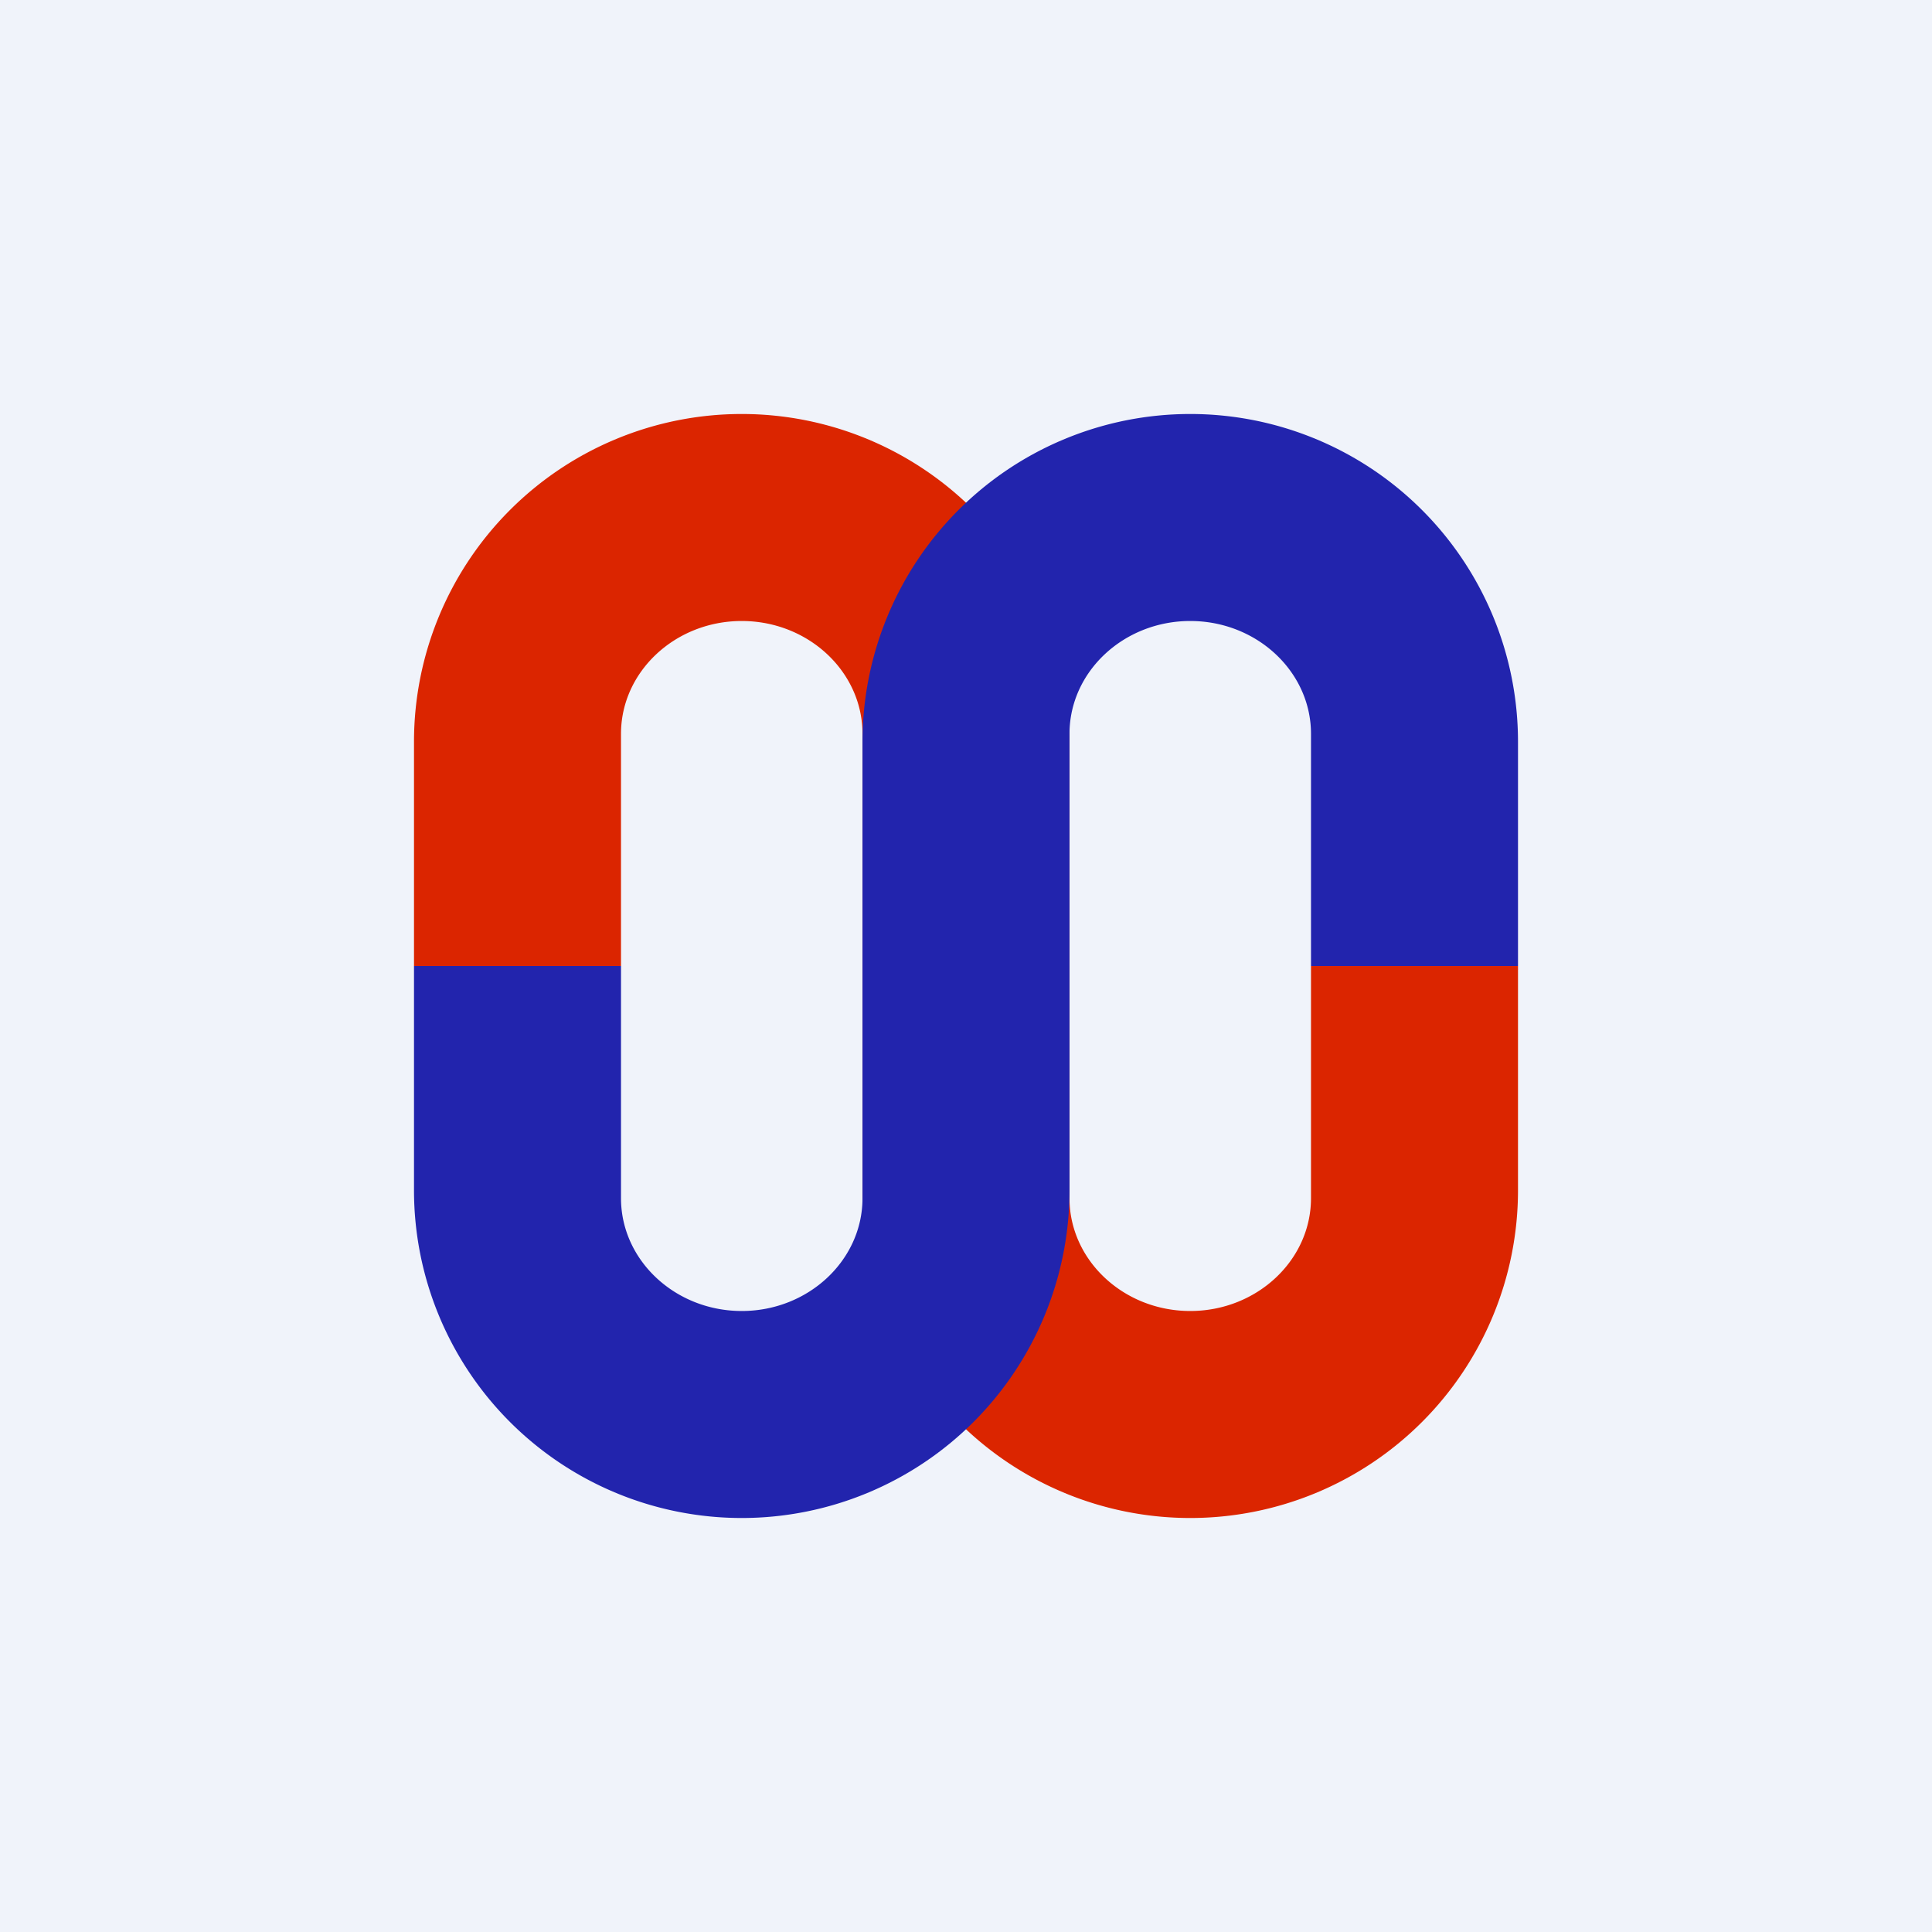 <!-- by TradingView --><svg width="56" height="56" viewBox="0 0 56 56" xmlns="http://www.w3.org/2000/svg"><path fill="#F0F3FA" d="M0 0h56v56H0z"/><path d="M21.5 12a9.5 9.5 0 0 1 9.5 9.5V28h-6v-6.73c0-1.8-1.57-3.27-3.5-3.27S18 19.47 18 21.27V28h-6v-6.5a9.5 9.5 0 0 1 9.5-9.5Z" fill="#DB2500"/><path d="M34.5 12a9.5 9.5 0 0 1 9.5 9.5V28h-6v-6.73c0-1.8-1.57-3.27-3.5-3.27S31 19.47 31 21.27V28h-6v-6.5a9.5 9.5 0 0 1 9.5-9.5Z" fill="#2224AD"/><path d="M34.5 44a9.5 9.5 0 0 1-9.5-9.5V28h6v6.73c0 1.8 1.57 3.27 3.5 3.27s3.5-1.47 3.5-3.27V28h6v6.5a9.5 9.5 0 0 1-9.5 9.5Z" fill="#DB2500"/><path d="M21.5 44a9.5 9.5 0 0 1-9.5-9.5V28h6v6.73c0 1.8 1.57 3.27 3.5 3.27s3.5-1.47 3.5-3.27V28h6v6.5a9.5 9.5 0 0 1-9.5 9.5Z" fill="#2224AD"/></svg>